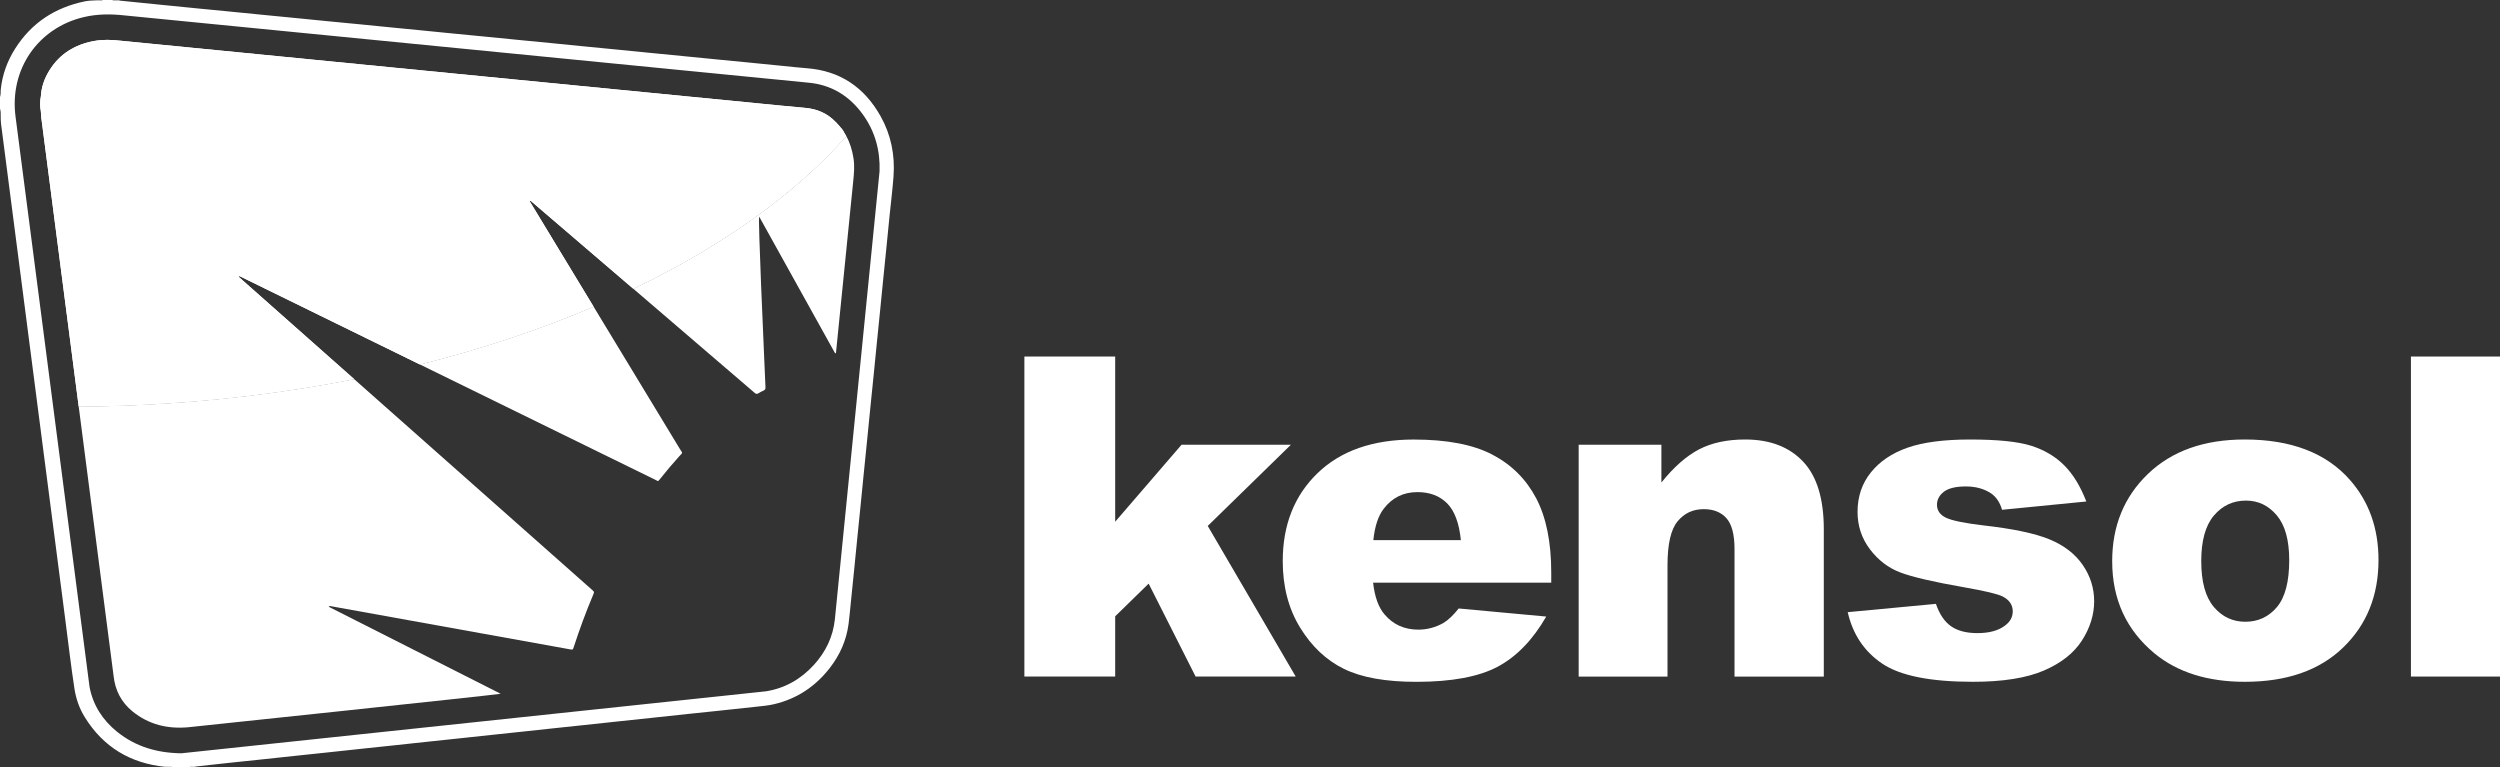 <?xml version="1.0" encoding="UTF-8"?>
<svg id="Warstwa_2" data-name="Warstwa 2" xmlns="http://www.w3.org/2000/svg" viewBox="0 0 1668.96 512.16">
  <rect x="0" y="0" width="1668.96" height="512.16" fill="#333333" stroke="none"/>
  <defs>
    <style>
      .cls-1, .cls-2 {
        fill: #fff;
      }

      .cls-2 {
        fill-rule: evenodd;
      }
    </style>
  </defs>
  <g id="Tło_kopiuj_Obraz" data-name="Tło kopiuj Obraz">
    <path class="cls-2" d="m587.9,77.65c-10.79-19.32-27.04-30.44-49.4-32.11-5.34-.4-10.66-1.02-15.99-1.55-7.48-.74-14.95-1.5-22.43-2.23-7.16-.7-14.32-1.38-21.48-2.08-7.63-.75-15.27-1.52-22.9-2.27-7.08-.7-14.16-1.37-21.24-2.07-7.56-.74-15.11-1.5-22.66-2.25-7.08-.7-14.16-1.37-21.24-2.07-7.48-.74-14.95-1.49-22.42-2.23-7.24-.71-14.48-1.4-21.72-2.11-7.48-.73-14.95-1.49-22.43-2.22-7.16-.7-14.32-1.38-21.48-2.08-7.56-.74-15.11-1.5-22.66-2.25-5.49-.54-10.98-1.06-16.46-1.6-7.4-.73-14.79-1.48-22.19-2.21-7.24-.71-14.48-1.39-21.72-2.09-7.64-.75-15.27-1.52-22.9-2.27-7-.69-14-1.36-21-2.05-7.55-.74-15.11-1.51-22.66-2.25-7.16-.7-14.32-1.38-21.48-2.08-8.99-.89-17.97-1.79-26.96-2.69-8.11-.81-16.22-1.64-24.33-2.46-.74-.38-1.53-.12-2.3-.2-.99-.13-2.03.27-2.99-.25h-6.24c-.65.48-1.4.15-2.1.25-.73,0-1.47,0-2.2,0-2.63.09-5.26.18-7.85.71C36.76,5.04,21.12,15.2,10.22,32.3,4.82,40.78,1.46,50.02.48,60.08c0,1.59.01,3.18-.48,4.73v7.68c.57,1.79.47,3.65.48,5.49-.11,3.29.46,6.53.88,9.78,4.49,34.57,8.96,69.13,13.43,103.7,4.31,33.38,8.62,66.76,12.96,100.14,5.26,40.44,10.43,80.88,15.74,121.31,2.05,15.62,3.82,31.27,6.21,46.84,1.04,6.77,3.3,13.22,6.92,19.06,12.34,19.91,30.37,30.73,53.59,33.11.66,0,1.33,0,1.99,0,.99.13,2.03-.27,2.99.25h11.04c.79-.5,1.68-.13,2.51-.25.61-.06,1.25.16,1.82-.2,7.39-.81,14.77-1.63,22.16-2.43,6.67-.71,13.35-1.39,20.03-2.1,8.5-.9,17-1.83,25.5-2.73,6.52-.69,13.03-1.37,19.55-2.06,8.5-.91,17-1.83,25.5-2.74,6.6-.7,13.19-1.39,19.79-2.09,6.83-.73,13.66-1.48,20.5-2.21,6.67-.71,13.35-1.4,20.03-2.12,8.34-.89,16.68-1.79,25.03-2.68,6.67-.71,13.35-1.4,20.03-2.12,6.83-.73,13.66-1.47,20.5-2.21,6.67-.71,13.35-1.41,20.03-2.12,8.34-.89,16.68-1.79,25.03-2.68,6.67-.71,13.35-1.41,20.03-2.12,8.26-.88,16.52-1.79,24.79-2.66,6.68-.71,13.35-1.38,20.03-2.09,8.66-.92,17.32-1.83,25.98-2.79,3.89-.43,7.79-.75,11.62-1.65,15.34-3.58,27.66-11.84,37.26-24.19,6.75-8.68,11.11-18.46,12.54-29.43.62-4.75,1.03-9.53,1.51-14.3.76-7.39,1.51-14.79,2.25-22.18.7-7,1.38-14,2.08-21,.74-7.39,1.5-14.79,2.24-22.18.7-7,1.38-14,2.08-21,.74-7.4,1.5-14.79,2.24-22.18.7-7,1.38-14,2.08-21,.73-7.32,1.49-14.63,2.23-21.94.7-7,1.38-14,2.08-21,.74-7.39,1.5-14.79,2.24-22.18.7-7,1.38-14,2.08-21,.74-7.39,1.5-14.79,2.24-22.18.7-7,1.38-14,2.08-21,.87-8.59,1.96-17.16,2.58-25.76,1.02-14.13-1.69-27.59-8.61-39.99Zm-.73,36.76l-29.81,298.94c-1.22,11.7-6.08,21.78-13.93,30.43-8.67,9.55-19.31,15.69-32.11,17.73l-390.3,41.38c-16.28-.23-30.53-4.46-42.8-14.33-9.68-7.79-16.11-17.71-18.44-30L10.42,78.22C6.06,46.1,25.61,18.55,55.92,11.42c8.93-2.1,17.88-2.16,26.93-1.16l456.25,44.87c15.69,1.3,27.87,8.73,36.96,21.34,8.14,11.3,11.61,24.08,11.12,37.95Z"/>
    <g>
      <path class="cls-1" d="m569.78,105.67c-.83-5.21-2.23-10.2-4.79-14.77-34.37,38.75-83.03,73.46-142.22,101.85,38.73,33.19,79.7,68.33,81.04,69.53.87.78,1.57.86,2.54.25,1.08-.68,2.22-1.28,3.39-1.79,1.03-.46,1.34-1.1,1.28-2.23-.31-5.91-.54-11.82-.78-17.72-.37-9.18-4.29-95.03-3.42-96.18,2.42,4.41,35.62,64.2,49.81,89.67.32.58.49,1.33,1.41,1.67.23-2.18,10.79-107.51,11.53-114.74.53-5.17,1.03-10.33.21-15.53Z"/>
      <path class="cls-1" d="m395.13,393.66l-158.69-140.55c-45.63,9.01-93.84,14.93-143.81,17.25-13.47.62-26.83.97-40.08,1.06l23.26,179.65c1.01,9.74,5.14,17.76,12.7,23.89,10.82,8.78,23.39,11.77,37.07,10.55,0,0,205.84-21.67,208.65-22.36-1.07-.59-114.8-58.09-114.8-58.09.2-.37.61-.34.94-.47l160.1,28.88c1.95.35,1.97.31,2.59-1.61,3.84-11.78,8.11-23.4,12.93-34.81.81-1.93.79-1.93-.86-3.39Z"/>
      <path class="cls-1" d="m396.29,204.73c-35.63,15.19-74.52,28.19-115.98,38.57l156.97,76.9c2.3,1.13,1.85,1.5,3.63-.77,4.01-5.09,8.2-10.04,12.56-14.83,2.52-2.76,2.29-1.77.5-4.72l-57.69-95.16Z"/>
    </g>
    <path class="cls-1" d="m560.19,83.98c.12.2.29.34.45.5-.15-.17-.3-.33-.44-.5,0,0,0,0,0,0Z"/>
    <path class="cls-1" d="m564.99,90.9c-.42-.74-.86-1.48-1.34-2.2-.63-1.38-1.47-2.62-2.56-3.67l-.03-.05c-.02-.26-.42-.5-.42-.5-.16-.16-.33-.31-.45-.5,0,0,0,0,0,0,.15.17.29.33.44.5-.05-.26-.2-.43-.44-.51-.06-.25-.21-.42-.46-.5-.06-.26-.67-.92-.93-.99-.06-.26-.73-.96-.98-1.08,0,0,0,0,0,0-5.56-5.84-12.48-8.7-20.42-9.39-5.65-.49-11.3-1.04-16.94-1.59,0,0-434.63-42.61-440.26-43.26-5.83-.67-11.64-.83-17.42.23-12.63,2.32-22.83,8.45-29.72,19.5-3.29,5.28-5.41,11.02-5.75,17.31-.68,3.42-.72,6.83,0,10.24-.01,0-.02,0-.04,0-.08.16-.06.31.04.45.03.32.05.64.08.96.04.79.04,1.59.14,2.38l25.02,193.19c13.25-.09,26.61-.43,40.08-1.06,49.97-2.31,98.18-8.23,143.81-17.25l-77.1-68.29c.17-.17.35-.35.52-.53l120.44,59.01c41.46-10.38,80.36-23.38,115.98-38.57l-42.61-70.29c.18-.15.35-.3.53-.46h0s33.36,28.58,68.57,58.77c59.18-28.39,107.85-63.1,142.22-101.85ZM27.32,74.45s0,0,0,0c.02,0,.03.02.05.03-.02,0-.03-.01-.05-.02Z"/>
    <path class="cls-1" d="m564.99,90.9c-.42-.74-.86-1.48-1.34-2.2-.63-1.38-1.47-2.62-2.56-3.67l-.03-.05c-.02-.26-.42-.5-.42-.5-.16-.16-.33-.31-.45-.5,0,0,0,0,0,0,.15.17.29.33.44.5-.05-.26-.2-.43-.44-.51-.06-.25-.21-.42-.46-.5-.06-.26-.67-.92-.93-.99-.06-.26-.73-.96-.98-1.08,0,0,0,0,0,0-5.56-5.84-12.48-8.7-20.42-9.39-5.65-.49-11.3-1.04-16.94-1.59,0,0-434.63-42.61-440.26-43.26-5.83-.67-11.64-.83-17.42.23-12.63,2.32-22.83,8.45-29.72,19.5-3.29,5.28-5.41,11.02-5.75,17.31-.68,3.42-.72,6.83,0,10.24-.01,0-.02,0-.04,0-.08.16-.06.31.04.45.03.32.05.64.08.96.04.79.04,1.59.14,2.38l25.02,193.19c13.25-.09,26.61-.43,40.08-1.06,49.97-2.31,98.18-8.23,143.81-17.25l-77.1-68.29c.17-.17.35-.35.52-.53l120.44,59.01c41.46-10.38,80.36-23.38,115.98-38.57l-42.61-70.29c.18-.15.35-.3.53-.46h0s33.36,28.58,68.57,58.77c59.18-28.39,107.85-63.1,142.22-101.85ZM27.32,74.45s0,0,0,0c.02,0,.03.02.05.03-.02,0-.03-.01-.05-.02Z"/>
    <g>
      <path class="cls-1" d="m683.86,238.02h60.62v110.28l44.3-51.4h73.01l-55.52,54.21,58.73,100.55h-66.83l-31.35-62.04-22.34,21.82v40.22h-60.62v-213.64Z"/>
      <path class="cls-1" d="m1035.59,389h-118.92c1.07,9.52,3.64,16.61,7.72,21.28,5.73,6.7,13.21,10.06,22.44,10.06,5.83,0,11.37-1.46,16.62-4.37,3.2-1.84,6.65-5.1,10.35-9.76l58.44,5.39c-8.94,15.54-19.72,26.69-32.35,33.45-12.63,6.75-30.75,10.13-54.36,10.13-20.5,0-36.63-2.89-48.38-8.67-11.76-5.78-21.5-14.96-29.22-27.54-7.72-12.58-11.59-27.37-11.59-44.37,0-24.19,7.75-43.77,23.24-58.73,15.49-14.96,36.89-22.44,64.2-22.44,22.15,0,39.64,3.35,52.46,10.05,12.82,6.7,22.59,16.42,29.29,29.15,6.7,12.73,10.06,29.29,10.06,49.69v6.7Zm-60.33-28.42c-1.17-11.46-4.25-19.67-9.25-24.63-5.01-4.96-11.59-7.43-19.75-7.43-9.42,0-16.95,3.74-22.59,11.22-3.59,4.66-5.88,11.61-6.85,20.84h58.44Z"/>
      <path class="cls-1" d="m1053.89,296.9h55.23v25.21c8.26-10.29,16.61-17.65,25.07-22.08,8.45-4.42,18.75-6.63,30.89-6.63,16.42,0,29.27,4.88,38.54,14.65,9.28,9.76,13.92,24.84,13.92,45.25v98.37h-59.6v-85.1c0-9.71-1.8-16.59-5.39-20.62-3.6-4.03-8.65-6.05-15.16-6.05-7.19,0-13.02,2.72-17.49,8.16-4.47,5.44-6.7,15.21-6.7,29.29v74.32h-59.31v-154.76Z"/>
      <path class="cls-1" d="m1233.51,408.67l58.87-5.54c2.43,7,5.83,12,10.2,15.01,4.37,3.01,10.2,4.52,17.49,4.52,7.96,0,14.13-1.7,18.51-5.09,3.4-2.52,5.1-5.67,5.1-9.46,0-4.27-2.24-7.57-6.7-9.89-3.21-1.65-11.71-3.69-25.5-6.11-20.6-3.59-34.9-6.91-42.92-9.97-8.02-3.06-14.77-8.22-20.26-15.51-5.49-7.28-8.23-15.58-8.23-24.89,0-10.19,2.96-18.97,8.89-26.35,5.92-7.37,14.09-12.88,24.48-16.52,10.39-3.64,24.34-5.46,41.82-5.46,18.46,0,32.08,1.41,40.88,4.22,8.79,2.82,16.12,7.19,22,13.12,5.88,5.93,10.76,13.94,14.65,24.04l-56.25,5.54c-1.46-4.95-3.89-8.6-7.29-10.93-4.66-3.11-10.3-4.66-16.91-4.66s-11.58,1.19-14.65,3.56c-3.06,2.38-4.59,5.26-4.59,8.66,0,3.78,1.94,6.64,5.83,8.58,3.88,1.94,12.34,3.69,25.36,5.24,19.72,2.23,34.39,5.34,44.01,9.32,9.62,3.98,16.98,9.66,22.08,17.03,5.1,7.38,7.65,15.48,7.65,24.31s-2.7,17.62-8.09,26.06c-5.39,8.44-13.89,15.17-25.5,20.16-11.61,5-27.42,7.5-47.43,7.5-28.27,0-48.41-4.03-60.4-12.09-12-8.06-19.7-19.53-23.1-34.39Z"/>
      <path class="cls-1" d="m1410.06,374.72c0-23.61,7.96-43.06,23.9-58.37,15.93-15.3,37.45-22.95,64.56-22.95,30.99,0,54.4,8.98,70.24,26.96,12.73,14.48,19.09,32.31,19.09,53.48,0,23.8-7.89,43.31-23.68,58.51-15.79,15.21-37.62,22.81-65.5,22.81-24.87,0-44.98-6.31-60.33-18.94-18.85-15.64-28.27-36.14-28.27-61.5Zm59.46-.15c0,13.8,2.79,24,8.38,30.6,5.58,6.61,12.61,9.91,21.06,9.91s15.57-3.25,21.06-9.77c5.49-6.51,8.23-16.95,8.23-31.33,0-13.41-2.77-23.39-8.31-29.95-5.54-6.56-12.38-9.84-20.55-9.84-8.65,0-15.79,3.33-21.42,9.98-5.64,6.66-8.45,16.78-8.45,30.38Z"/>
      <path class="cls-1" d="m1609.5,238.02h59.46v213.64h-59.46v-213.64Z"/>
    </g>
  </g>
</svg>